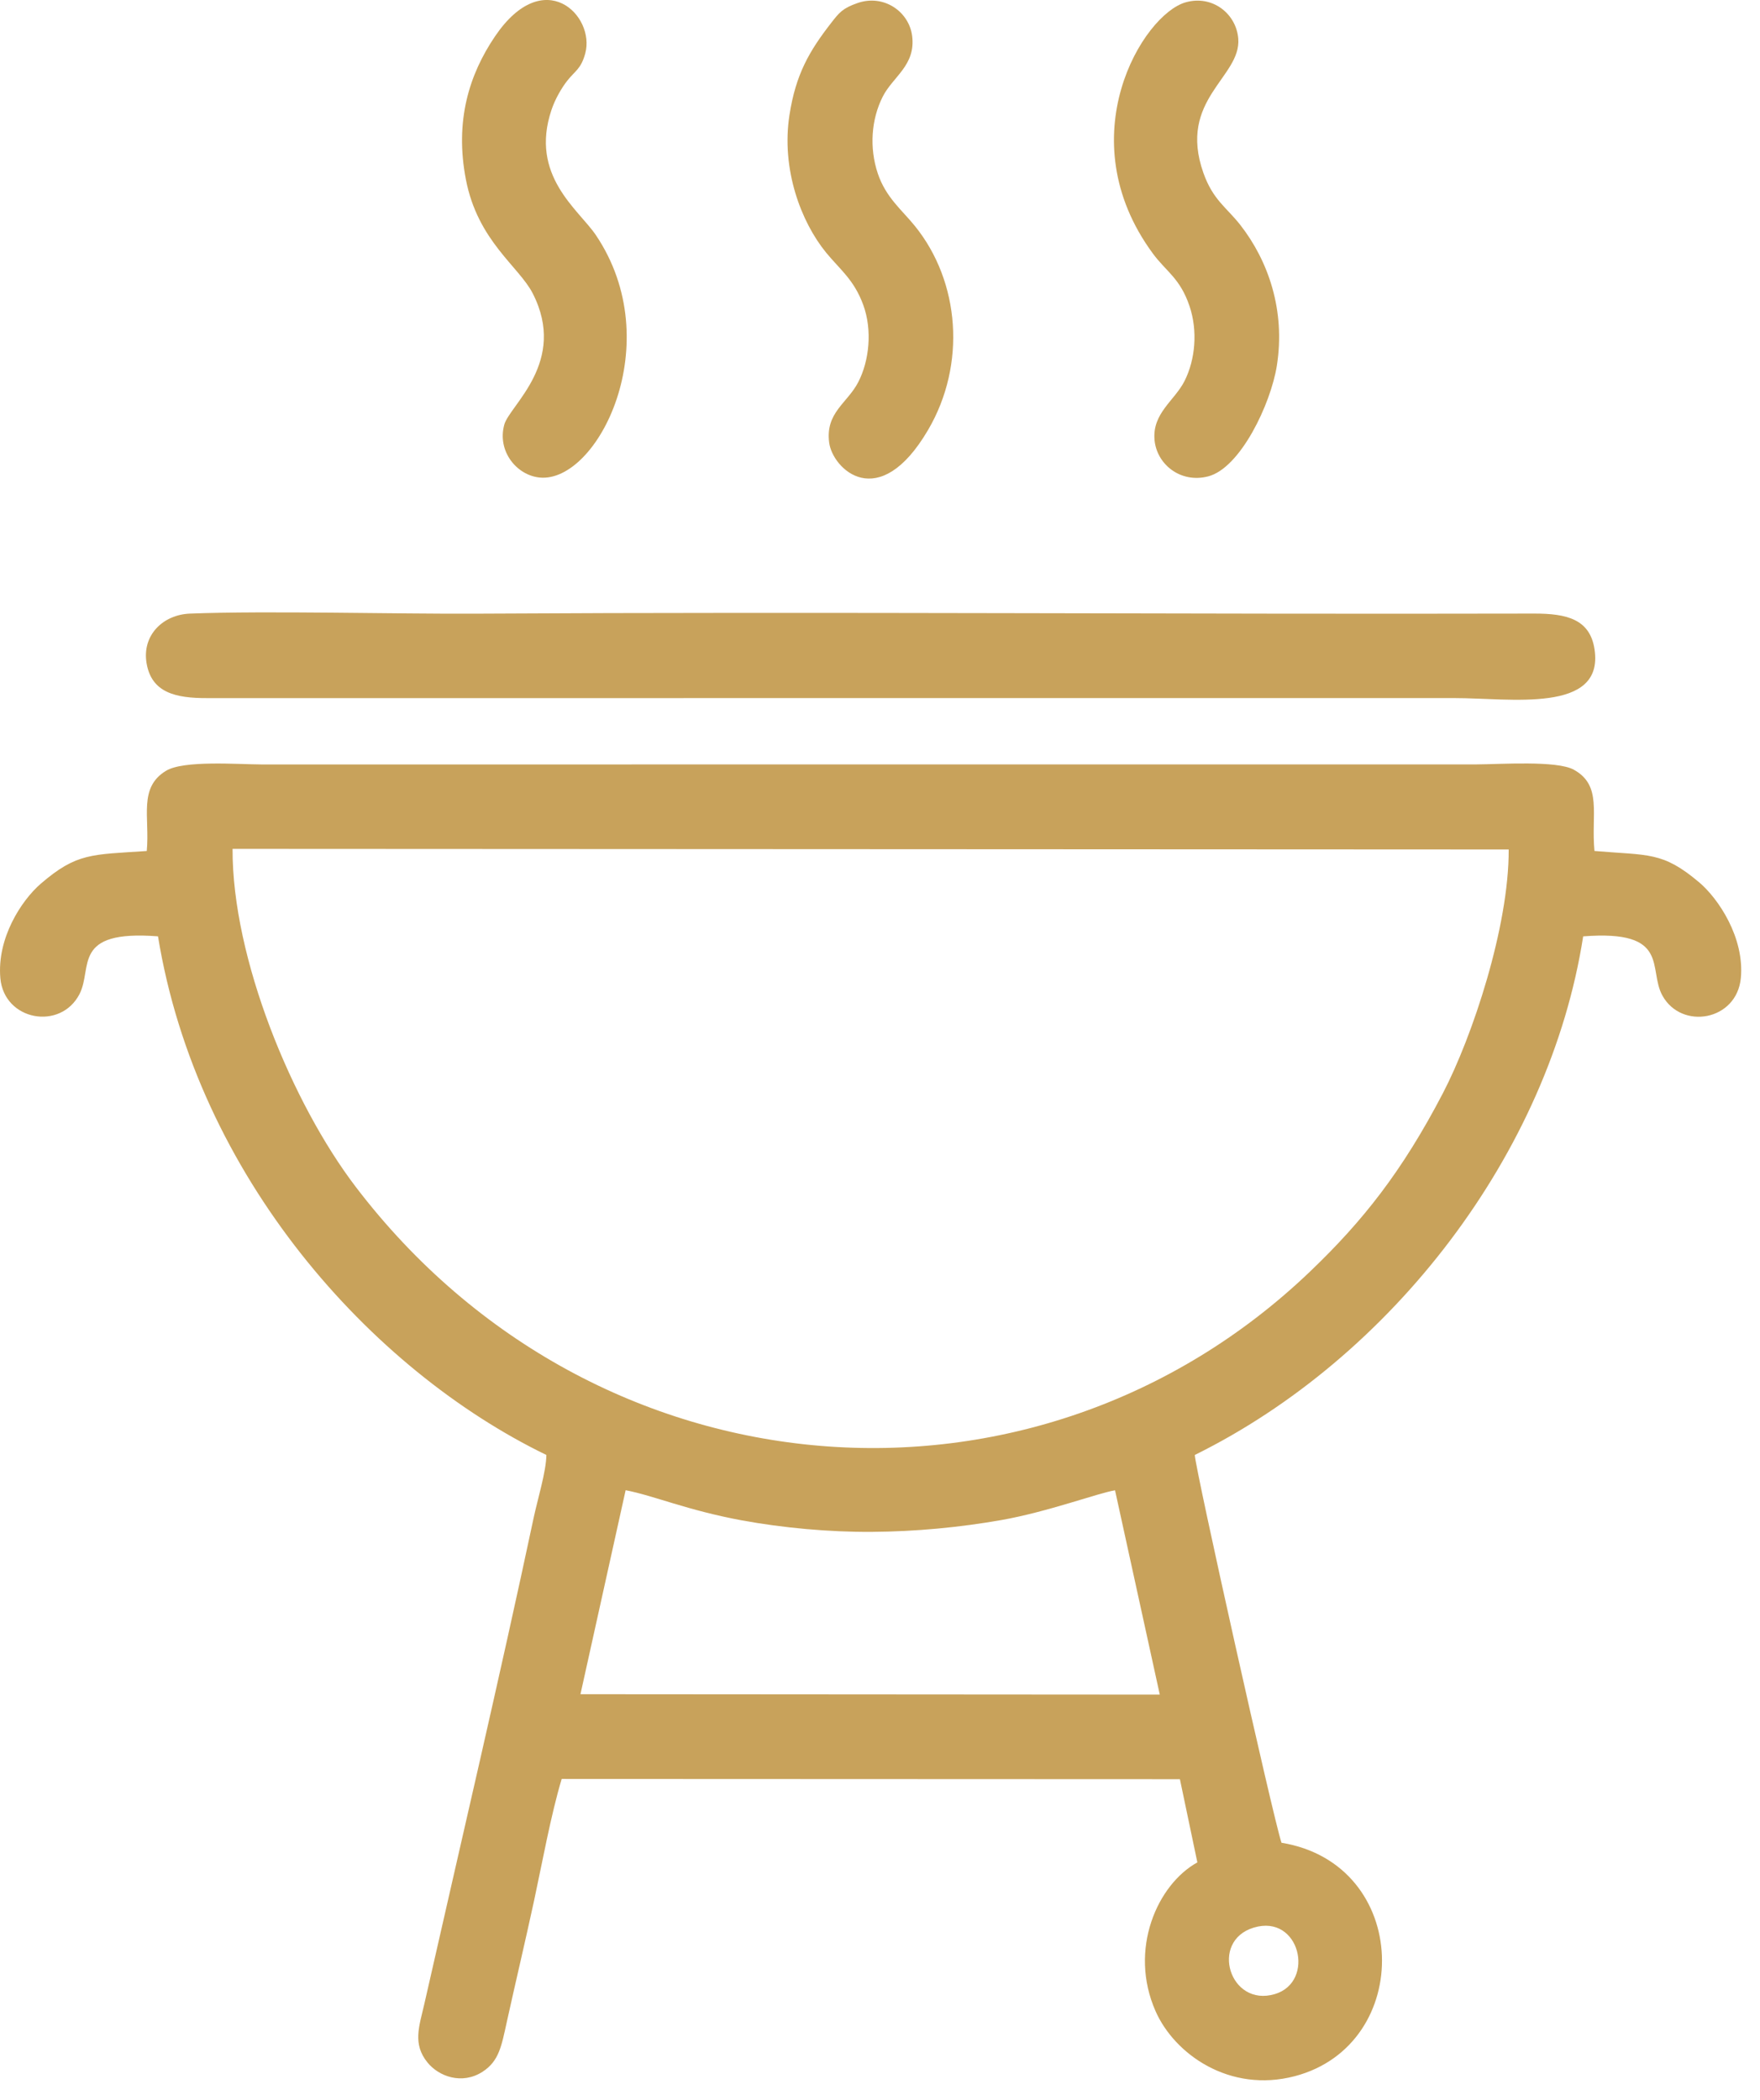 <?xml version="1.0" encoding="UTF-8"?> <svg xmlns="http://www.w3.org/2000/svg" width="57" height="68" viewBox="0 0 57 68" fill="none"><path fill-rule="evenodd" clip-rule="evenodd" d="M40.602 62.409C42.099 61.953 42.613 64.164 41.289 64.56C39.826 64.998 39.164 62.846 40.602 62.409ZM20.262 48.247C21.172 48.422 22.251 48.895 24.022 49.223C25.343 49.466 26.859 49.606 28.235 49.596C29.657 49.587 31.086 49.45 32.438 49.212C33.94 48.946 35.556 48.341 36.112 48.25L37.561 54.865L18.799 54.852L20.262 48.247ZM48.861 27.503C48.872 30 47.684 33.564 46.731 35.392C45.406 37.935 44.131 39.536 42.446 41.15C33.551 49.678 19.301 48.624 11.525 38.431C9.46 35.725 7.519 31.03 7.532 27.483L48.861 27.503ZM4.753 27.552C2.966 27.673 2.487 27.608 1.324 28.608C0.696 29.148 -0.103 30.371 0.011 31.668C0.133 33.049 1.962 33.374 2.575 32.184C3.013 31.333 2.306 30.097 5.117 30.315C6.384 38.079 12 44.346 17.695 47.106C17.691 47.634 17.405 48.564 17.283 49.141C16.193 54.269 14.914 59.711 13.745 64.869C13.579 65.598 13.351 66.17 13.847 66.778C14.211 67.225 14.958 67.504 15.624 67.078C16.165 66.731 16.242 66.239 16.415 65.456C16.704 64.146 17.014 62.844 17.299 61.525C17.56 60.313 17.842 58.757 18.191 57.595L38.213 57.603L38.778 60.297C37.484 61.011 36.542 63.117 37.425 65.115C38.039 66.506 39.821 67.771 41.931 67.219C45.815 66.201 45.72 60.352 41.503 59.661C41.237 58.882 38.7 47.51 38.695 47.106C45.065 43.963 50.18 37.338 51.273 30.316C54.122 30.093 53.362 31.375 53.841 32.236C54.464 33.357 56.252 33.05 56.38 31.66C56.5 30.362 55.658 29.097 55.029 28.566C53.839 27.562 53.4 27.702 51.639 27.551C51.525 26.363 51.9 25.433 50.97 24.92C50.417 24.615 48.587 24.745 47.827 24.748L8.484 24.75C7.677 24.746 5.946 24.609 5.376 24.956C4.473 25.503 4.856 26.467 4.753 27.552Z" fill="#C8A25B"></path><path fill-rule="evenodd" clip-rule="evenodd" d="M4.748 21.477C4.909 22.421 5.678 22.607 6.717 22.602L47.104 22.601C48.898 22.599 51.953 23.114 51.642 21.027C51.496 20.049 50.748 19.862 49.673 19.865C38.29 19.892 26.834 19.801 15.469 19.868C12.776 19.883 8.68 19.769 6.152 19.866C5.288 19.899 4.591 20.558 4.748 21.477Z" fill="#C8A25B"></path><path fill-rule="evenodd" clip-rule="evenodd" d="M27.771 0.099C27.289 0.267 27.179 0.407 26.924 0.735C26.206 1.656 25.773 2.407 25.569 3.717C25.295 5.471 25.939 7.183 26.759 8.184C27.206 8.728 27.66 9.056 27.959 9.876C28.256 10.694 28.152 11.679 27.797 12.369C27.443 13.057 26.727 13.355 26.854 14.331C26.962 15.174 28.455 16.655 30.06 13.915C31.298 11.801 31.092 9.124 29.631 7.318C29.216 6.804 28.69 6.395 28.429 5.618C28.151 4.79 28.214 3.866 28.59 3.126C28.919 2.478 29.662 2.116 29.541 1.164C29.441 0.378 28.625 -0.198 27.771 0.099Z" fill="#C8A25B"></path><path fill-rule="evenodd" clip-rule="evenodd" d="M38.403 0.074C37.013 0.462 34.578 4.453 37.333 8.203C37.765 8.792 38.217 9.002 38.524 9.91C38.795 10.712 38.713 11.644 38.362 12.337C38.038 12.975 37.316 13.376 37.391 14.242C37.459 15.022 38.221 15.655 39.125 15.424C40.17 15.158 41.156 13.078 41.352 11.843C41.636 10.052 41.075 8.447 40.175 7.291C39.726 6.715 39.286 6.48 38.974 5.599C38.132 3.215 40.201 2.505 40.103 1.253C40.04 0.449 39.271 -0.169 38.403 0.074Z" fill="#C8A25B"></path><path fill-rule="evenodd" clip-rule="evenodd" d="M18.955 1.726C19.283 0.506 17.62 -1.161 16.035 1.172C15.193 2.412 14.723 3.918 15.089 5.814C15.474 7.807 16.807 8.625 17.254 9.501C18.386 11.717 16.505 13.12 16.332 13.748C16.096 14.607 16.732 15.389 17.48 15.461C19.354 15.643 21.651 11.101 19.297 7.61C18.737 6.781 17.144 5.687 17.861 3.557C17.978 3.207 18.189 2.846 18.368 2.618C18.628 2.286 18.817 2.238 18.955 1.726Z" fill="#C8A25B"></path></svg> 